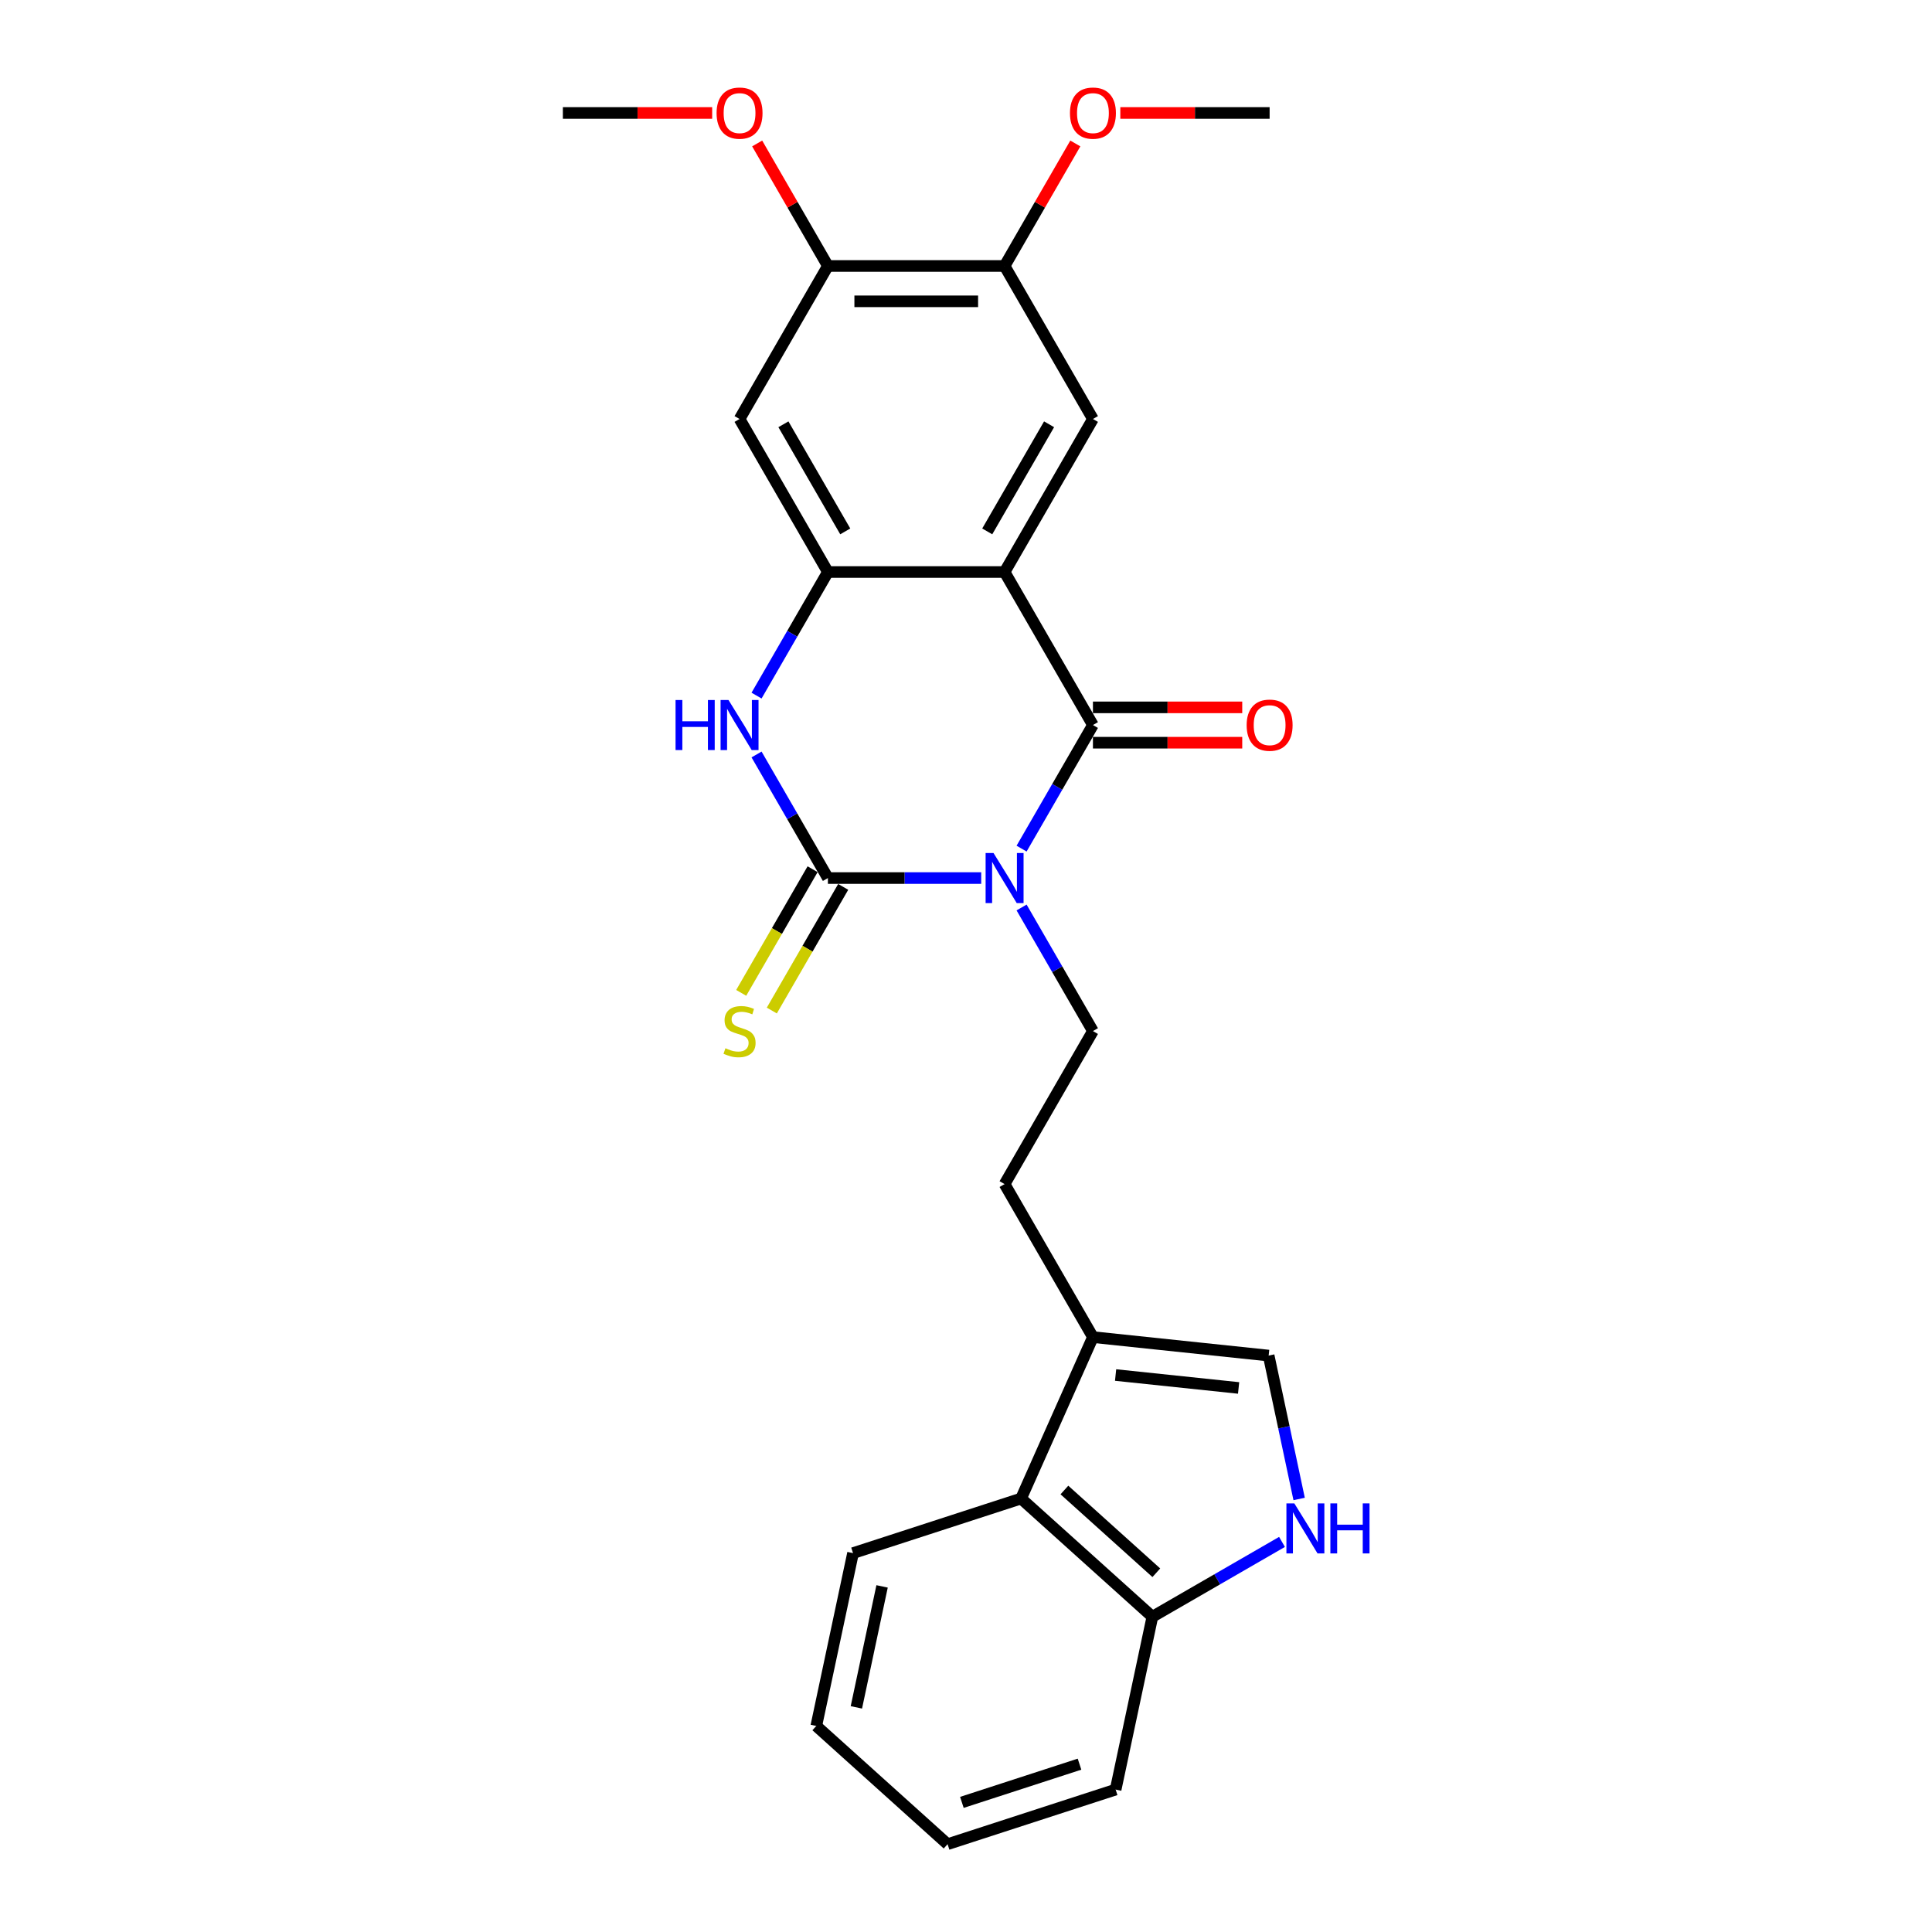 <?xml version='1.0' encoding='iso-8859-1'?>
<svg version='1.1' baseProfile='full'
              xmlns='http://www.w3.org/2000/svg'
                      xmlns:rdkit='http://www.rdkit.org/xml'
                      xmlns:xlink='http://www.w3.org/1999/xlink'
                  xml:space='preserve'
width='1000px' height='1000px' viewBox='0 0 1000 1000'>
<!-- END OF HEADER -->
<rect style='opacity:1.0;fill:#FFFFFF;stroke:none' width='1000' height='1000' x='0' y='0'> </rect>
<path class='bond-0' d='M 528.771,439.243 L 547.236,407.261' style='fill:none;fill-rule:evenodd;stroke:#0000FF;stroke-width:6px;stroke-linecap:butt;stroke-linejoin:miter;stroke-opacity:1' />
<path class='bond-0' d='M 547.236,407.261 L 565.701,375.278' style='fill:none;fill-rule:evenodd;stroke:#000000;stroke-width:6px;stroke-linecap:butt;stroke-linejoin:miter;stroke-opacity:1' />
<path class='bond-1' d='M 507.865,454.48 L 468.192,454.48' style='fill:none;fill-rule:evenodd;stroke:#0000FF;stroke-width:6px;stroke-linecap:butt;stroke-linejoin:miter;stroke-opacity:1' />
<path class='bond-1' d='M 468.192,454.48 L 428.519,454.48' style='fill:none;fill-rule:evenodd;stroke:#000000;stroke-width:6px;stroke-linecap:butt;stroke-linejoin:miter;stroke-opacity:1' />
<path class='bond-8' d='M 528.771,469.716 L 547.236,501.699' style='fill:none;fill-rule:evenodd;stroke:#0000FF;stroke-width:6px;stroke-linecap:butt;stroke-linejoin:miter;stroke-opacity:1' />
<path class='bond-8' d='M 547.236,501.699 L 565.701,533.682' style='fill:none;fill-rule:evenodd;stroke:#000000;stroke-width:6px;stroke-linecap:butt;stroke-linejoin:miter;stroke-opacity:1' />
<path class='bond-2' d='M 565.701,375.278 L 519.974,296.076' style='fill:none;fill-rule:evenodd;stroke:#000000;stroke-width:6px;stroke-linecap:butt;stroke-linejoin:miter;stroke-opacity:1' />
<path class='bond-16' d='M 565.701,384.423 L 604.341,384.423' style='fill:none;fill-rule:evenodd;stroke:#000000;stroke-width:6px;stroke-linecap:butt;stroke-linejoin:miter;stroke-opacity:1' />
<path class='bond-16' d='M 604.341,384.423 L 642.98,384.423' style='fill:none;fill-rule:evenodd;stroke:#FF0000;stroke-width:6px;stroke-linecap:butt;stroke-linejoin:miter;stroke-opacity:1' />
<path class='bond-16' d='M 565.701,366.132 L 604.341,366.132' style='fill:none;fill-rule:evenodd;stroke:#000000;stroke-width:6px;stroke-linecap:butt;stroke-linejoin:miter;stroke-opacity:1' />
<path class='bond-16' d='M 604.341,366.132 L 642.98,366.132' style='fill:none;fill-rule:evenodd;stroke:#FF0000;stroke-width:6px;stroke-linecap:butt;stroke-linejoin:miter;stroke-opacity:1' />
<path class='bond-4' d='M 428.519,454.48 L 410.054,422.497' style='fill:none;fill-rule:evenodd;stroke:#000000;stroke-width:6px;stroke-linecap:butt;stroke-linejoin:miter;stroke-opacity:1' />
<path class='bond-4' d='M 410.054,422.497 L 391.589,390.514' style='fill:none;fill-rule:evenodd;stroke:#0000FF;stroke-width:6px;stroke-linecap:butt;stroke-linejoin:miter;stroke-opacity:1' />
<path class='bond-14' d='M 420.599,449.907 L 402.123,481.908' style='fill:none;fill-rule:evenodd;stroke:#000000;stroke-width:6px;stroke-linecap:butt;stroke-linejoin:miter;stroke-opacity:1' />
<path class='bond-14' d='M 402.123,481.908 L 383.647,513.909' style='fill:none;fill-rule:evenodd;stroke:#CCCC00;stroke-width:6px;stroke-linecap:butt;stroke-linejoin:miter;stroke-opacity:1' />
<path class='bond-14' d='M 436.44,459.052 L 417.964,491.054' style='fill:none;fill-rule:evenodd;stroke:#000000;stroke-width:6px;stroke-linecap:butt;stroke-linejoin:miter;stroke-opacity:1' />
<path class='bond-14' d='M 417.964,491.054 L 399.488,523.055' style='fill:none;fill-rule:evenodd;stroke:#CCCC00;stroke-width:6px;stroke-linecap:butt;stroke-linejoin:miter;stroke-opacity:1' />
<path class='bond-5' d='M 519.974,296.076 L 565.701,216.874' style='fill:none;fill-rule:evenodd;stroke:#000000;stroke-width:6px;stroke-linecap:butt;stroke-linejoin:miter;stroke-opacity:1' />
<path class='bond-5' d='M 510.993,275.05 L 543.002,219.609' style='fill:none;fill-rule:evenodd;stroke:#000000;stroke-width:6px;stroke-linecap:butt;stroke-linejoin:miter;stroke-opacity:1' />
<path class='bond-26' d='M 519.974,296.076 L 428.519,296.076' style='fill:none;fill-rule:evenodd;stroke:#000000;stroke-width:6px;stroke-linecap:butt;stroke-linejoin:miter;stroke-opacity:1' />
<path class='bond-3' d='M 428.519,296.076 L 410.054,328.059' style='fill:none;fill-rule:evenodd;stroke:#000000;stroke-width:6px;stroke-linecap:butt;stroke-linejoin:miter;stroke-opacity:1' />
<path class='bond-3' d='M 410.054,328.059 L 391.589,360.042' style='fill:none;fill-rule:evenodd;stroke:#0000FF;stroke-width:6px;stroke-linecap:butt;stroke-linejoin:miter;stroke-opacity:1' />
<path class='bond-7' d='M 428.519,296.076 L 382.792,216.874' style='fill:none;fill-rule:evenodd;stroke:#000000;stroke-width:6px;stroke-linecap:butt;stroke-linejoin:miter;stroke-opacity:1' />
<path class='bond-7' d='M 437.501,275.05 L 405.492,219.609' style='fill:none;fill-rule:evenodd;stroke:#000000;stroke-width:6px;stroke-linecap:butt;stroke-linejoin:miter;stroke-opacity:1' />
<path class='bond-11' d='M 565.701,216.874 L 519.974,137.672' style='fill:none;fill-rule:evenodd;stroke:#000000;stroke-width:6px;stroke-linecap:butt;stroke-linejoin:miter;stroke-opacity:1' />
<path class='bond-6' d='M 672.431,775.865 L 664.543,738.755' style='fill:none;fill-rule:evenodd;stroke:#0000FF;stroke-width:6px;stroke-linecap:butt;stroke-linejoin:miter;stroke-opacity:1' />
<path class='bond-6' d='M 664.543,738.755 L 656.655,701.645' style='fill:none;fill-rule:evenodd;stroke:#000000;stroke-width:6px;stroke-linecap:butt;stroke-linejoin:miter;stroke-opacity:1' />
<path class='bond-27' d='M 663.561,798.092 L 630.014,817.46' style='fill:none;fill-rule:evenodd;stroke:#0000FF;stroke-width:6px;stroke-linecap:butt;stroke-linejoin:miter;stroke-opacity:1' />
<path class='bond-27' d='M 630.014,817.46 L 596.467,836.828' style='fill:none;fill-rule:evenodd;stroke:#000000;stroke-width:6px;stroke-linecap:butt;stroke-linejoin:miter;stroke-opacity:1' />
<path class='bond-12' d='M 382.792,216.874 L 428.519,137.672' style='fill:none;fill-rule:evenodd;stroke:#000000;stroke-width:6px;stroke-linecap:butt;stroke-linejoin:miter;stroke-opacity:1' />
<path class='bond-17' d='M 565.701,533.682 L 519.974,612.884' style='fill:none;fill-rule:evenodd;stroke:#000000;stroke-width:6px;stroke-linecap:butt;stroke-linejoin:miter;stroke-opacity:1' />
<path class='bond-9' d='M 565.701,692.086 L 519.974,612.884' style='fill:none;fill-rule:evenodd;stroke:#000000;stroke-width:6px;stroke-linecap:butt;stroke-linejoin:miter;stroke-opacity:1' />
<path class='bond-10' d='M 565.701,692.086 L 656.655,701.645' style='fill:none;fill-rule:evenodd;stroke:#000000;stroke-width:6px;stroke-linecap:butt;stroke-linejoin:miter;stroke-opacity:1' />
<path class='bond-10' d='M 577.432,711.71 L 641.1,718.402' style='fill:none;fill-rule:evenodd;stroke:#000000;stroke-width:6px;stroke-linecap:butt;stroke-linejoin:miter;stroke-opacity:1' />
<path class='bond-13' d='M 565.701,692.086 L 528.503,775.633' style='fill:none;fill-rule:evenodd;stroke:#000000;stroke-width:6px;stroke-linecap:butt;stroke-linejoin:miter;stroke-opacity:1' />
<path class='bond-18' d='M 519.974,137.672 L 538.281,105.964' style='fill:none;fill-rule:evenodd;stroke:#000000;stroke-width:6px;stroke-linecap:butt;stroke-linejoin:miter;stroke-opacity:1' />
<path class='bond-18' d='M 538.281,105.964 L 556.588,74.255' style='fill:none;fill-rule:evenodd;stroke:#FF0000;stroke-width:6px;stroke-linecap:butt;stroke-linejoin:miter;stroke-opacity:1' />
<path class='bond-28' d='M 519.974,137.672 L 428.519,137.672' style='fill:none;fill-rule:evenodd;stroke:#000000;stroke-width:6px;stroke-linecap:butt;stroke-linejoin:miter;stroke-opacity:1' />
<path class='bond-28' d='M 506.256,155.963 L 442.238,155.963' style='fill:none;fill-rule:evenodd;stroke:#000000;stroke-width:6px;stroke-linecap:butt;stroke-linejoin:miter;stroke-opacity:1' />
<path class='bond-19' d='M 428.519,137.672 L 410.212,105.964' style='fill:none;fill-rule:evenodd;stroke:#000000;stroke-width:6px;stroke-linecap:butt;stroke-linejoin:miter;stroke-opacity:1' />
<path class='bond-19' d='M 410.212,105.964 L 391.906,74.255' style='fill:none;fill-rule:evenodd;stroke:#FF0000;stroke-width:6px;stroke-linecap:butt;stroke-linejoin:miter;stroke-opacity:1' />
<path class='bond-15' d='M 528.503,775.633 L 596.467,836.828' style='fill:none;fill-rule:evenodd;stroke:#000000;stroke-width:6px;stroke-linecap:butt;stroke-linejoin:miter;stroke-opacity:1' />
<path class='bond-15' d='M 550.937,771.22 L 598.512,814.056' style='fill:none;fill-rule:evenodd;stroke:#000000;stroke-width:6px;stroke-linecap:butt;stroke-linejoin:miter;stroke-opacity:1' />
<path class='bond-20' d='M 528.503,775.633 L 441.525,803.894' style='fill:none;fill-rule:evenodd;stroke:#000000;stroke-width:6px;stroke-linecap:butt;stroke-linejoin:miter;stroke-opacity:1' />
<path class='bond-21' d='M 596.467,836.828 L 577.453,926.284' style='fill:none;fill-rule:evenodd;stroke:#000000;stroke-width:6px;stroke-linecap:butt;stroke-linejoin:miter;stroke-opacity:1' />
<path class='bond-23' d='M 579.877,58.47 L 618.516,58.47' style='fill:none;fill-rule:evenodd;stroke:#FF0000;stroke-width:6px;stroke-linecap:butt;stroke-linejoin:miter;stroke-opacity:1' />
<path class='bond-23' d='M 618.516,58.47 L 657.156,58.47' style='fill:none;fill-rule:evenodd;stroke:#000000;stroke-width:6px;stroke-linecap:butt;stroke-linejoin:miter;stroke-opacity:1' />
<path class='bond-22' d='M 368.617,58.47 L 329.977,58.47' style='fill:none;fill-rule:evenodd;stroke:#FF0000;stroke-width:6px;stroke-linecap:butt;stroke-linejoin:miter;stroke-opacity:1' />
<path class='bond-22' d='M 329.977,58.47 L 291.338,58.47' style='fill:none;fill-rule:evenodd;stroke:#000000;stroke-width:6px;stroke-linecap:butt;stroke-linejoin:miter;stroke-opacity:1' />
<path class='bond-24' d='M 441.525,803.894 L 422.51,893.35' style='fill:none;fill-rule:evenodd;stroke:#000000;stroke-width:6px;stroke-linecap:butt;stroke-linejoin:miter;stroke-opacity:1' />
<path class='bond-24' d='M 456.564,821.116 L 443.254,883.735' style='fill:none;fill-rule:evenodd;stroke:#000000;stroke-width:6px;stroke-linecap:butt;stroke-linejoin:miter;stroke-opacity:1' />
<path class='bond-29' d='M 577.453,926.284 L 490.474,954.545' style='fill:none;fill-rule:evenodd;stroke:#000000;stroke-width:6px;stroke-linecap:butt;stroke-linejoin:miter;stroke-opacity:1' />
<path class='bond-29' d='M 558.754,913.128 L 497.869,932.911' style='fill:none;fill-rule:evenodd;stroke:#000000;stroke-width:6px;stroke-linecap:butt;stroke-linejoin:miter;stroke-opacity:1' />
<path class='bond-25' d='M 422.51,893.35 L 490.474,954.545' style='fill:none;fill-rule:evenodd;stroke:#000000;stroke-width:6px;stroke-linecap:butt;stroke-linejoin:miter;stroke-opacity:1' />
<path  class='atom-0' d='M 514.249 441.53
L 522.736 455.248
Q 523.577 456.602, 524.931 459.052
Q 526.284 461.503, 526.357 461.65
L 526.357 441.53
L 529.796 441.53
L 529.796 467.43
L 526.248 467.43
L 517.139 452.431
Q 516.078 450.675, 514.944 448.663
Q 513.846 446.651, 513.517 446.029
L 513.517 467.43
L 510.152 467.43
L 510.152 441.53
L 514.249 441.53
' fill='#0000FF'/>
<path  class='atom-5' d='M 349.667 362.328
L 353.179 362.328
L 353.179 373.339
L 366.422 373.339
L 366.422 362.328
L 369.934 362.328
L 369.934 388.228
L 366.422 388.228
L 366.422 376.266
L 353.179 376.266
L 353.179 388.228
L 349.667 388.228
L 349.667 362.328
' fill='#0000FF'/>
<path  class='atom-5' d='M 377.067 362.328
L 385.554 376.046
Q 386.395 377.4, 387.749 379.851
Q 389.102 382.302, 389.176 382.448
L 389.176 362.328
L 392.614 362.328
L 392.614 388.228
L 389.066 388.228
L 379.957 373.229
Q 378.896 371.473, 377.762 369.461
Q 376.665 367.449, 376.335 366.827
L 376.335 388.228
L 372.97 388.228
L 372.97 362.328
L 377.067 362.328
' fill='#0000FF'/>
<path  class='atom-7' d='M 669.944 778.151
L 678.431 791.869
Q 679.272 793.223, 680.626 795.674
Q 681.979 798.125, 682.053 798.271
L 682.053 778.151
L 685.491 778.151
L 685.491 804.051
L 681.943 804.051
L 672.834 789.053
Q 671.773 787.297, 670.639 785.285
Q 669.542 783.273, 669.212 782.651
L 669.212 804.051
L 665.847 804.051
L 665.847 778.151
L 669.944 778.151
' fill='#0000FF'/>
<path  class='atom-7' d='M 688.601 778.151
L 692.113 778.151
L 692.113 789.162
L 705.355 789.162
L 705.355 778.151
L 708.867 778.151
L 708.867 804.051
L 705.355 804.051
L 705.355 792.089
L 692.113 792.089
L 692.113 804.051
L 688.601 804.051
L 688.601 778.151
' fill='#0000FF'/>
<path  class='atom-15' d='M 375.476 542.571
Q 375.768 542.681, 376.976 543.193
Q 378.183 543.705, 379.5 544.034
Q 380.853 544.327, 382.17 544.327
Q 384.621 544.327, 386.048 543.156
Q 387.475 541.949, 387.475 539.864
Q 387.475 538.437, 386.743 537.559
Q 386.048 536.681, 384.95 536.206
Q 383.853 535.73, 382.024 535.182
Q 379.719 534.486, 378.329 533.828
Q 376.976 533.17, 375.988 531.779
Q 375.037 530.389, 375.037 528.048
Q 375.037 524.792, 377.232 522.78
Q 379.463 520.768, 383.853 520.768
Q 386.853 520.768, 390.255 522.195
L 389.413 525.012
Q 386.304 523.731, 383.963 523.731
Q 381.439 523.731, 380.048 524.792
Q 378.658 525.817, 378.695 527.609
Q 378.695 528.999, 379.39 529.841
Q 380.122 530.682, 381.146 531.158
Q 382.207 531.633, 383.963 532.182
Q 386.304 532.913, 387.694 533.645
Q 389.084 534.377, 390.072 535.877
Q 391.096 537.34, 391.096 539.864
Q 391.096 543.449, 388.682 545.388
Q 386.304 547.29, 382.317 547.29
Q 380.012 547.29, 378.256 546.778
Q 376.537 546.302, 374.488 545.461
L 375.476 542.571
' fill='#CCCC00'/>
<path  class='atom-17' d='M 645.267 375.351
Q 645.267 369.132, 648.339 365.657
Q 651.412 362.182, 657.156 362.182
Q 662.899 362.182, 665.972 365.657
Q 669.045 369.132, 669.045 375.351
Q 669.045 381.643, 665.935 385.228
Q 662.826 388.777, 657.156 388.777
Q 651.449 388.777, 648.339 385.228
Q 645.267 381.68, 645.267 375.351
M 657.156 385.85
Q 661.106 385.85, 663.228 383.216
Q 665.387 380.546, 665.387 375.351
Q 665.387 370.266, 663.228 367.705
Q 661.106 365.108, 657.156 365.108
Q 653.205 365.108, 651.046 367.669
Q 648.925 370.23, 648.925 375.351
Q 648.925 380.582, 651.046 383.216
Q 653.205 385.85, 657.156 385.85
' fill='#FF0000'/>
<path  class='atom-19' d='M 553.812 58.543
Q 553.812 52.324, 556.885 48.849
Q 559.958 45.374, 565.701 45.374
Q 571.444 45.374, 574.517 48.849
Q 577.59 52.324, 577.59 58.543
Q 577.59 64.835, 574.481 68.42
Q 571.371 71.969, 565.701 71.969
Q 559.994 71.969, 556.885 68.42
Q 553.812 64.872, 553.812 58.543
M 565.701 69.042
Q 569.652 69.042, 571.774 66.408
Q 573.932 63.738, 573.932 58.543
Q 573.932 53.458, 571.774 50.898
Q 569.652 48.3, 565.701 48.3
Q 561.75 48.3, 559.592 50.861
Q 557.47 53.422, 557.47 58.543
Q 557.47 63.775, 559.592 66.408
Q 561.75 69.042, 565.701 69.042
' fill='#FF0000'/>
<path  class='atom-20' d='M 370.903 58.543
Q 370.903 52.324, 373.976 48.849
Q 377.049 45.374, 382.792 45.374
Q 388.535 45.374, 391.608 48.849
Q 394.681 52.324, 394.681 58.543
Q 394.681 64.835, 391.572 68.42
Q 388.462 71.969, 382.792 71.969
Q 377.085 71.969, 373.976 68.42
Q 370.903 64.872, 370.903 58.543
M 382.792 69.042
Q 386.743 69.042, 388.865 66.408
Q 391.023 63.738, 391.023 58.543
Q 391.023 53.458, 388.865 50.898
Q 386.743 48.3, 382.792 48.3
Q 378.841 48.3, 376.683 50.861
Q 374.561 53.422, 374.561 58.543
Q 374.561 63.775, 376.683 66.408
Q 378.841 69.042, 382.792 69.042
' fill='#FF0000'/>
</svg>
